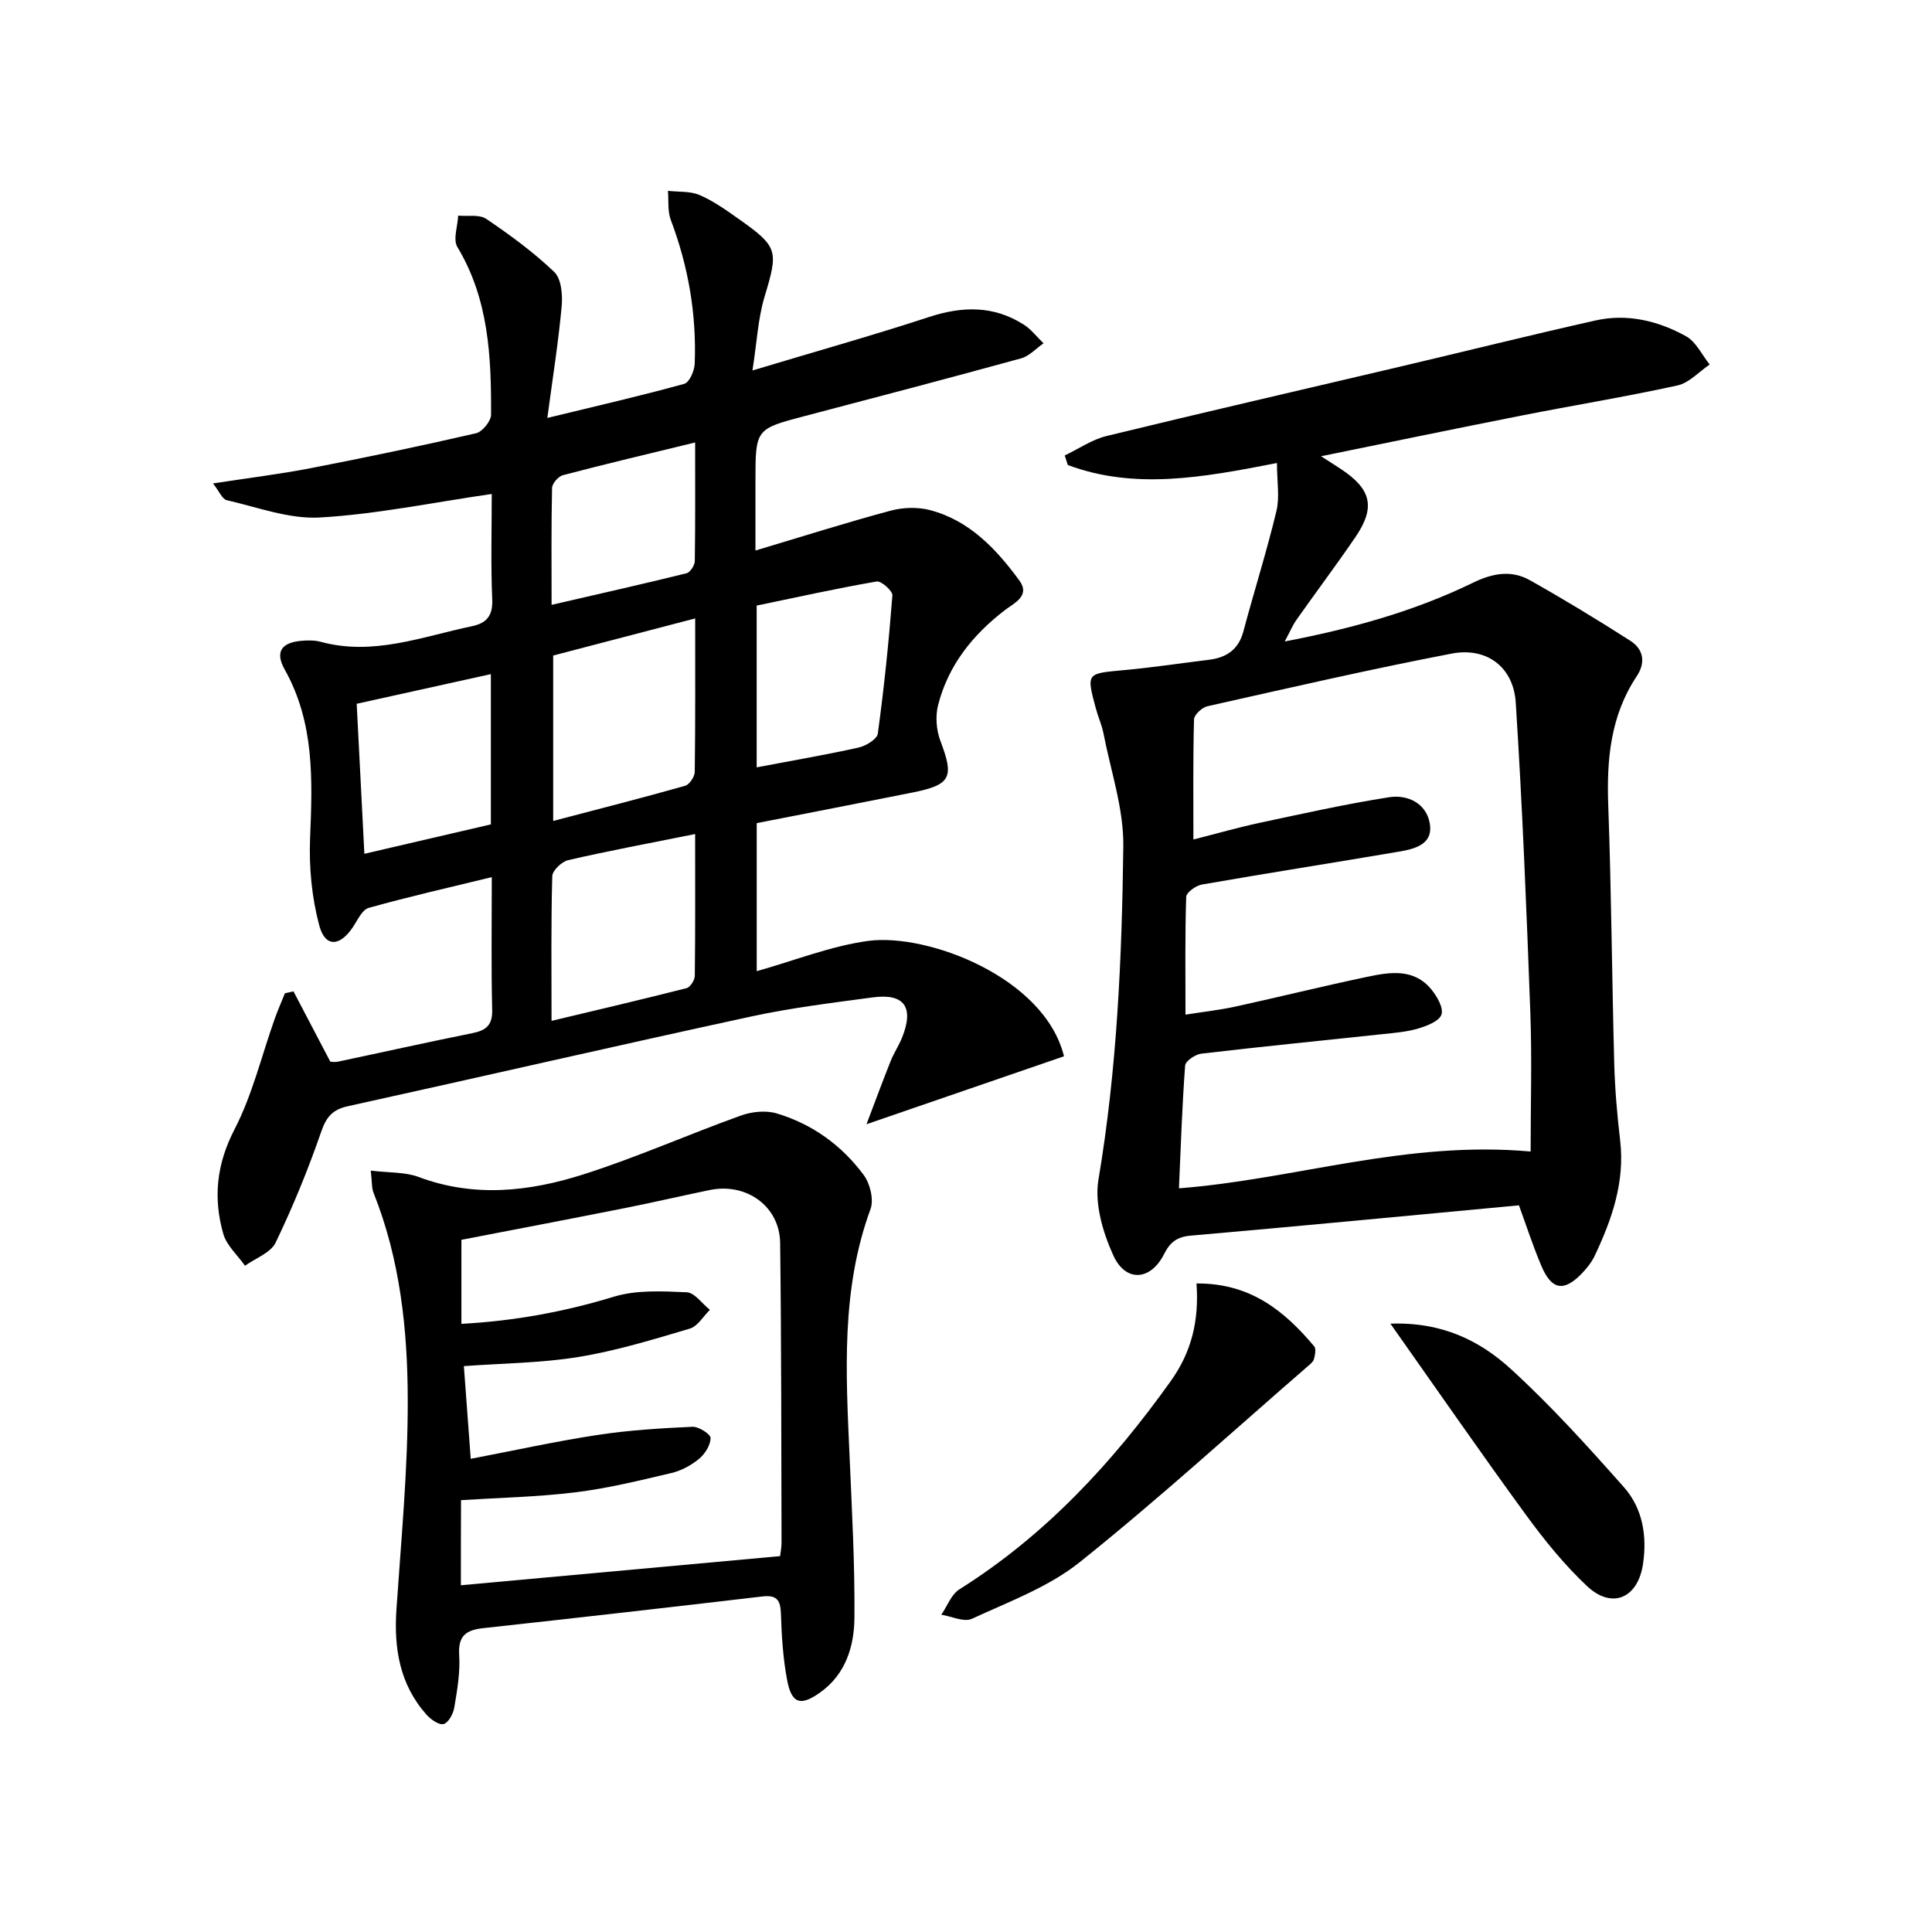 <svg enable-background="new 0 0 400 400" viewBox="0 0 400 400" xmlns="http://www.w3.org/2000/svg"><path d="m156.67 170.42v30.65c7.84-2.2 15.31-5.2 23.04-6.26 12.25-1.67 36.55 7.51 40.58 23.88-13.3 4.58-26.63 9.17-40.89 14.07 1.86-4.89 3.37-9.01 5-13.08.67-1.69 1.72-3.23 2.39-4.92 2.49-6.26.43-9.14-6.11-8.26-8.39 1.13-16.83 2.15-25.09 3.94-27.89 6.04-55.7 12.45-83.57 18.59-3.15.69-4.44 2.18-5.51 5.26-2.71 7.82-5.85 15.52-9.44 22.97-1.02 2.13-4.17 3.23-6.34 4.8-1.54-2.19-3.8-4.17-4.5-6.6-2.11-7.41-1.42-14.4 2.32-21.63 3.7-7.15 5.6-15.22 8.32-22.88.64-1.79 1.41-3.54 2.12-5.3.59-.13 1.18-.27 1.77-.4 2.44 4.67 4.89 9.33 7.63 14.56.08 0 .9.14 1.65-.02 9.25-1.95 18.47-4.02 27.74-5.88 2.87-.58 4.21-1.65 4.12-4.88-.22-8.8-.08-17.61-.08-27.43-8.93 2.18-17.27 4.06-25.49 6.37-1.36.38-2.3 2.54-3.27 3.99-2.71 4.05-5.75 4.22-6.97-.38-1.54-5.78-2.13-12.03-1.89-18.03.49-12.05.94-23.88-5.25-34.92-2.05-3.65-.7-5.61 3.48-5.96 1.31-.11 2.72-.13 3.97.21 10.87 2.96 20.99-1.07 31.31-3.23 2.93-.61 4.35-2.09 4.2-5.49-.31-7.26-.1-14.53-.1-21.89-12.29 1.78-23.88 4.2-35.57 4.87-6.35.37-12.89-2.12-19.28-3.58-.94-.21-1.56-1.82-2.86-3.47 7.4-1.14 13.93-1.94 20.38-3.19 11.4-2.21 22.77-4.59 34.08-7.2 1.31-.3 3.1-2.51 3.11-3.84.05-12.01-.47-23.92-6.97-34.71-.95-1.57.06-4.31.16-6.51 1.97.19 4.38-.29 5.82.68 4.93 3.34 9.79 6.89 14.07 10.99 1.47 1.4 1.75 4.72 1.54 7.07-.67 7.37-1.84 14.7-2.97 23.15 10.42-2.53 19.44-4.6 28.35-7.06 1.06-.29 2.11-2.7 2.16-4.17.4-10.24-1.32-20.16-4.95-29.77-.69-1.82-.42-4-.59-6.02 2.21.26 4.62.03 6.58.88 2.87 1.24 5.49 3.12 8.07 4.94 8.22 5.8 8.22 6.59 5.34 16.15-1.34 4.46-1.56 9.26-2.49 15.22 13.17-3.96 24.95-7.27 36.57-11.07 6.9-2.26 13.38-2.39 19.59 1.57 1.56.99 2.74 2.57 4.1 3.88-1.54 1.06-2.93 2.64-4.63 3.11-14.88 4.09-29.8 8.01-44.73 11.93-10.27 2.7-10.28 2.67-10.28 13.55v14.31c9.74-2.91 18.8-5.79 27.98-8.25 2.57-.69 5.63-.79 8.19-.11 8.15 2.15 13.67 8.04 18.45 14.54 2.37 3.22-1.08 4.7-2.99 6.17-6.68 5.12-11.7 11.42-13.81 19.62-.6 2.32-.38 5.22.48 7.47 2.84 7.49 2.21 9.04-5.67 10.64-10.73 2.15-21.46 4.22-32.37 6.36zm-42.14-34.7v34.25c9.53-2.5 18.46-4.78 27.32-7.28.89-.25 1.97-1.88 1.99-2.88.14-10.44.09-20.88.09-31.77-10.05 2.63-19.62 5.13-29.4 7.68zm29.39 36.96c-9.44 1.9-17.9 3.47-26.28 5.4-1.34.31-3.27 2.15-3.3 3.33-.27 9.78-.15 19.57-.15 29.95 9.72-2.32 18.87-4.46 27.97-6.78.75-.19 1.67-1.64 1.69-2.52.12-9.45.07-18.91.07-29.38zm12.74-13.81c7.52-1.43 14.35-2.59 21.11-4.1 1.52-.34 3.81-1.73 3.97-2.88 1.3-9.5 2.28-19.05 3.02-28.62.07-.92-2.31-3.04-3.25-2.88-8.29 1.43-16.5 3.26-24.85 4.99zm-55.03-19.3c-9.66 2.13-18.67 4.12-27.78 6.14.53 10.4 1.05 20.45 1.59 31.06 9-2.09 17.62-4.1 26.19-6.09 0-10.47 0-20.26 0-31.11zm42.29-47.96c-9.49 2.31-18.46 4.43-27.37 6.77-.95.25-2.23 1.72-2.25 2.65-.18 7.92-.1 15.84-.1 24.2 9.7-2.24 18.83-4.29 27.93-6.54.76-.19 1.7-1.63 1.72-2.5.12-7.94.07-15.89.07-24.58z"/><path d="m264.38 95.86c-15.47 3.03-29.46 5.57-43.3.42-.21-.66-.43-1.32-.64-1.98 2.89-1.38 5.65-3.3 8.7-4.04 20.14-4.91 40.35-9.54 60.53-14.3 13.55-3.19 27.06-6.56 40.65-9.61 6.59-1.48 12.99.07 18.76 3.27 2.07 1.15 3.29 3.85 4.89 5.85-2.21 1.49-4.24 3.8-6.66 4.33-10.69 2.35-21.51 4.11-32.26 6.23-13.51 2.66-26.99 5.47-41.54 8.43 1.87 1.2 3.01 1.92 4.14 2.67 6.31 4.17 7.18 7.93 2.93 14.14-3.94 5.77-8.14 11.35-12.16 17.06-.82 1.17-1.38 2.53-2.43 4.48 13.96-2.68 26.85-6.27 38.95-12.15 4.11-2 7.96-2.69 11.83-.52 7.04 3.96 13.95 8.16 20.75 12.51 2.74 1.75 3.26 4.48 1.35 7.35-5.43 8.16-6.25 17.22-5.9 26.75.65 17.8.76 35.61 1.24 53.41.14 5.31.6 10.63 1.22 15.91 1.02 8.62-1.69 16.36-5.26 23.92-.63 1.33-1.6 2.55-2.62 3.62-3.73 3.89-6.28 3.51-8.4-1.46-1.8-4.23-3.21-8.63-4.67-12.6-22.97 2.15-45.43 4.31-67.91 6.27-2.89.25-4.3 1.33-5.58 3.86-2.77 5.47-7.92 5.85-10.47.28-2.18-4.77-3.94-10.74-3.1-15.71 3.86-22.89 4.86-45.95 5.15-69.03.1-7.77-2.6-15.57-4.1-23.35-.35-1.78-1.13-3.47-1.6-5.24-1.95-7.29-1.92-7.17 5.65-7.87 5.94-.54 11.86-1.43 17.78-2.16 3.62-.45 6.12-2.09 7.13-5.88 2.22-8.32 4.83-16.54 6.84-24.91.7-2.88.11-6.11.11-9.95zm52.52 142.55c0-9.52.29-19.14-.06-28.74-.79-21.41-1.65-42.83-3.02-64.2-.47-7.38-6.02-11.54-13.27-10.15-16.93 3.25-33.75 7.13-50.57 10.9-1.11.25-2.74 1.76-2.77 2.72-.22 8.08-.13 16.17-.13 24.87 5.05-1.28 9.35-2.52 13.71-3.45 8.91-1.9 17.81-3.89 26.8-5.3 3.81-.6 7.68 1.22 8.42 5.37.8 4.44-3.16 5.35-6.48 5.91-13.56 2.31-27.16 4.43-40.72 6.8-1.23.22-3.19 1.64-3.22 2.55-.26 7.94-.15 15.9-.15 24.38 3.87-.61 7.15-.97 10.35-1.67 9.08-1.99 18.1-4.23 27.19-6.14 4.74-1 9.75-1.85 13.39 2.62 1.17 1.43 2.53 3.81 2.07 5.17-.46 1.37-2.98 2.34-4.77 2.88-2.36.71-4.89.91-7.36 1.17-12.53 1.34-25.08 2.58-37.6 4.05-1.24.15-3.28 1.53-3.34 2.46-.63 8.41-.9 16.85-1.28 25.42 24.07-1.87 46.97-9.95 72.81-7.62z"/><path d="m76.76 242.36c3.83.47 7.1.27 9.91 1.32 11.52 4.32 22.99 3.02 34.16-.55 11.03-3.52 21.66-8.25 32.57-12.17 2.26-.81 5.15-1.11 7.4-.44 7.36 2.19 13.47 6.61 18.02 12.75 1.32 1.78 2.13 5.1 1.41 7.06-6.15 16.75-5.09 34-4.33 51.28.48 11.13 1.1 22.27 1 33.4-.05 5.84-1.82 11.59-7 15.33-4.12 2.97-5.99 2.43-6.92-2.43-.87-4.54-1.15-9.22-1.3-13.85-.09-2.83-.91-3.87-3.83-3.53-19.26 2.26-38.52 4.45-57.8 6.56-3.54.39-5.24 1.56-4.98 5.56.23 3.59-.41 7.26-1.01 10.85-.21 1.3-1.19 3.14-2.2 3.44-.94.27-2.67-.93-3.55-1.93-5.57-6.25-6.78-13.74-6.23-21.84.98-14.4 2.36-28.81 2.34-43.22-.02-14.58-1.56-29.15-7.07-42.96-.42-1.02-.31-2.25-.59-4.63zm18.66 85.85c22.36-2.04 44.08-4.02 66.09-6.03.07-.65.31-1.79.3-2.93-.06-20.64-.03-41.29-.29-61.93-.1-7.57-6.98-12.5-14.56-10.94-5.84 1.2-11.64 2.56-17.48 3.72-11.32 2.25-22.66 4.41-33.95 6.59v17.4c11.01-.6 21.32-2.5 31.55-5.62 4.71-1.43 10.06-1.14 15.08-.92 1.65.07 3.21 2.36 4.82 3.64-1.38 1.34-2.54 3.41-4.17 3.89-7.59 2.25-15.22 4.59-23 5.86s-15.77 1.31-23.77 1.9c.48 6.49.94 12.66 1.42 19.19 9.01-1.72 17.59-3.62 26.27-4.94 6.48-.99 13.08-1.39 19.64-1.69 1.29-.06 3.76 1.53 3.75 2.33-.02 1.48-1.17 3.3-2.4 4.32-1.62 1.33-3.67 2.44-5.7 2.92-6.59 1.55-13.2 3.18-19.9 4-7.83.96-15.77 1.12-23.67 1.62-.03 5.91-.03 11.35-.03 17.62z"/><path d="m247.72 265.73c11.2-.09 18.21 5.71 24.36 13 .44.52.19 1.8-.04 2.65-.15.57-.78 1.06-1.28 1.49-15.67 13.59-31.01 27.6-47.2 40.55-6.46 5.17-14.69 8.19-22.33 11.73-1.63.76-4.2-.5-6.34-.84 1.23-1.79 2.06-4.2 3.75-5.26 17.78-11.18 31.68-26.18 43.77-43.14 4.29-6.02 5.87-12.48 5.31-20.18z"/><path d="m287.87 274.05c10.73-.38 18.55 3.55 24.95 9.4 8.31 7.59 15.91 16.01 23.39 24.45 3.9 4.4 4.83 10.13 3.95 15.96-1.07 7.06-6.43 9.37-11.59 4.52-4.69-4.41-8.82-9.51-12.63-14.73-9.29-12.73-18.25-25.69-28.07-39.6z"/></svg>
